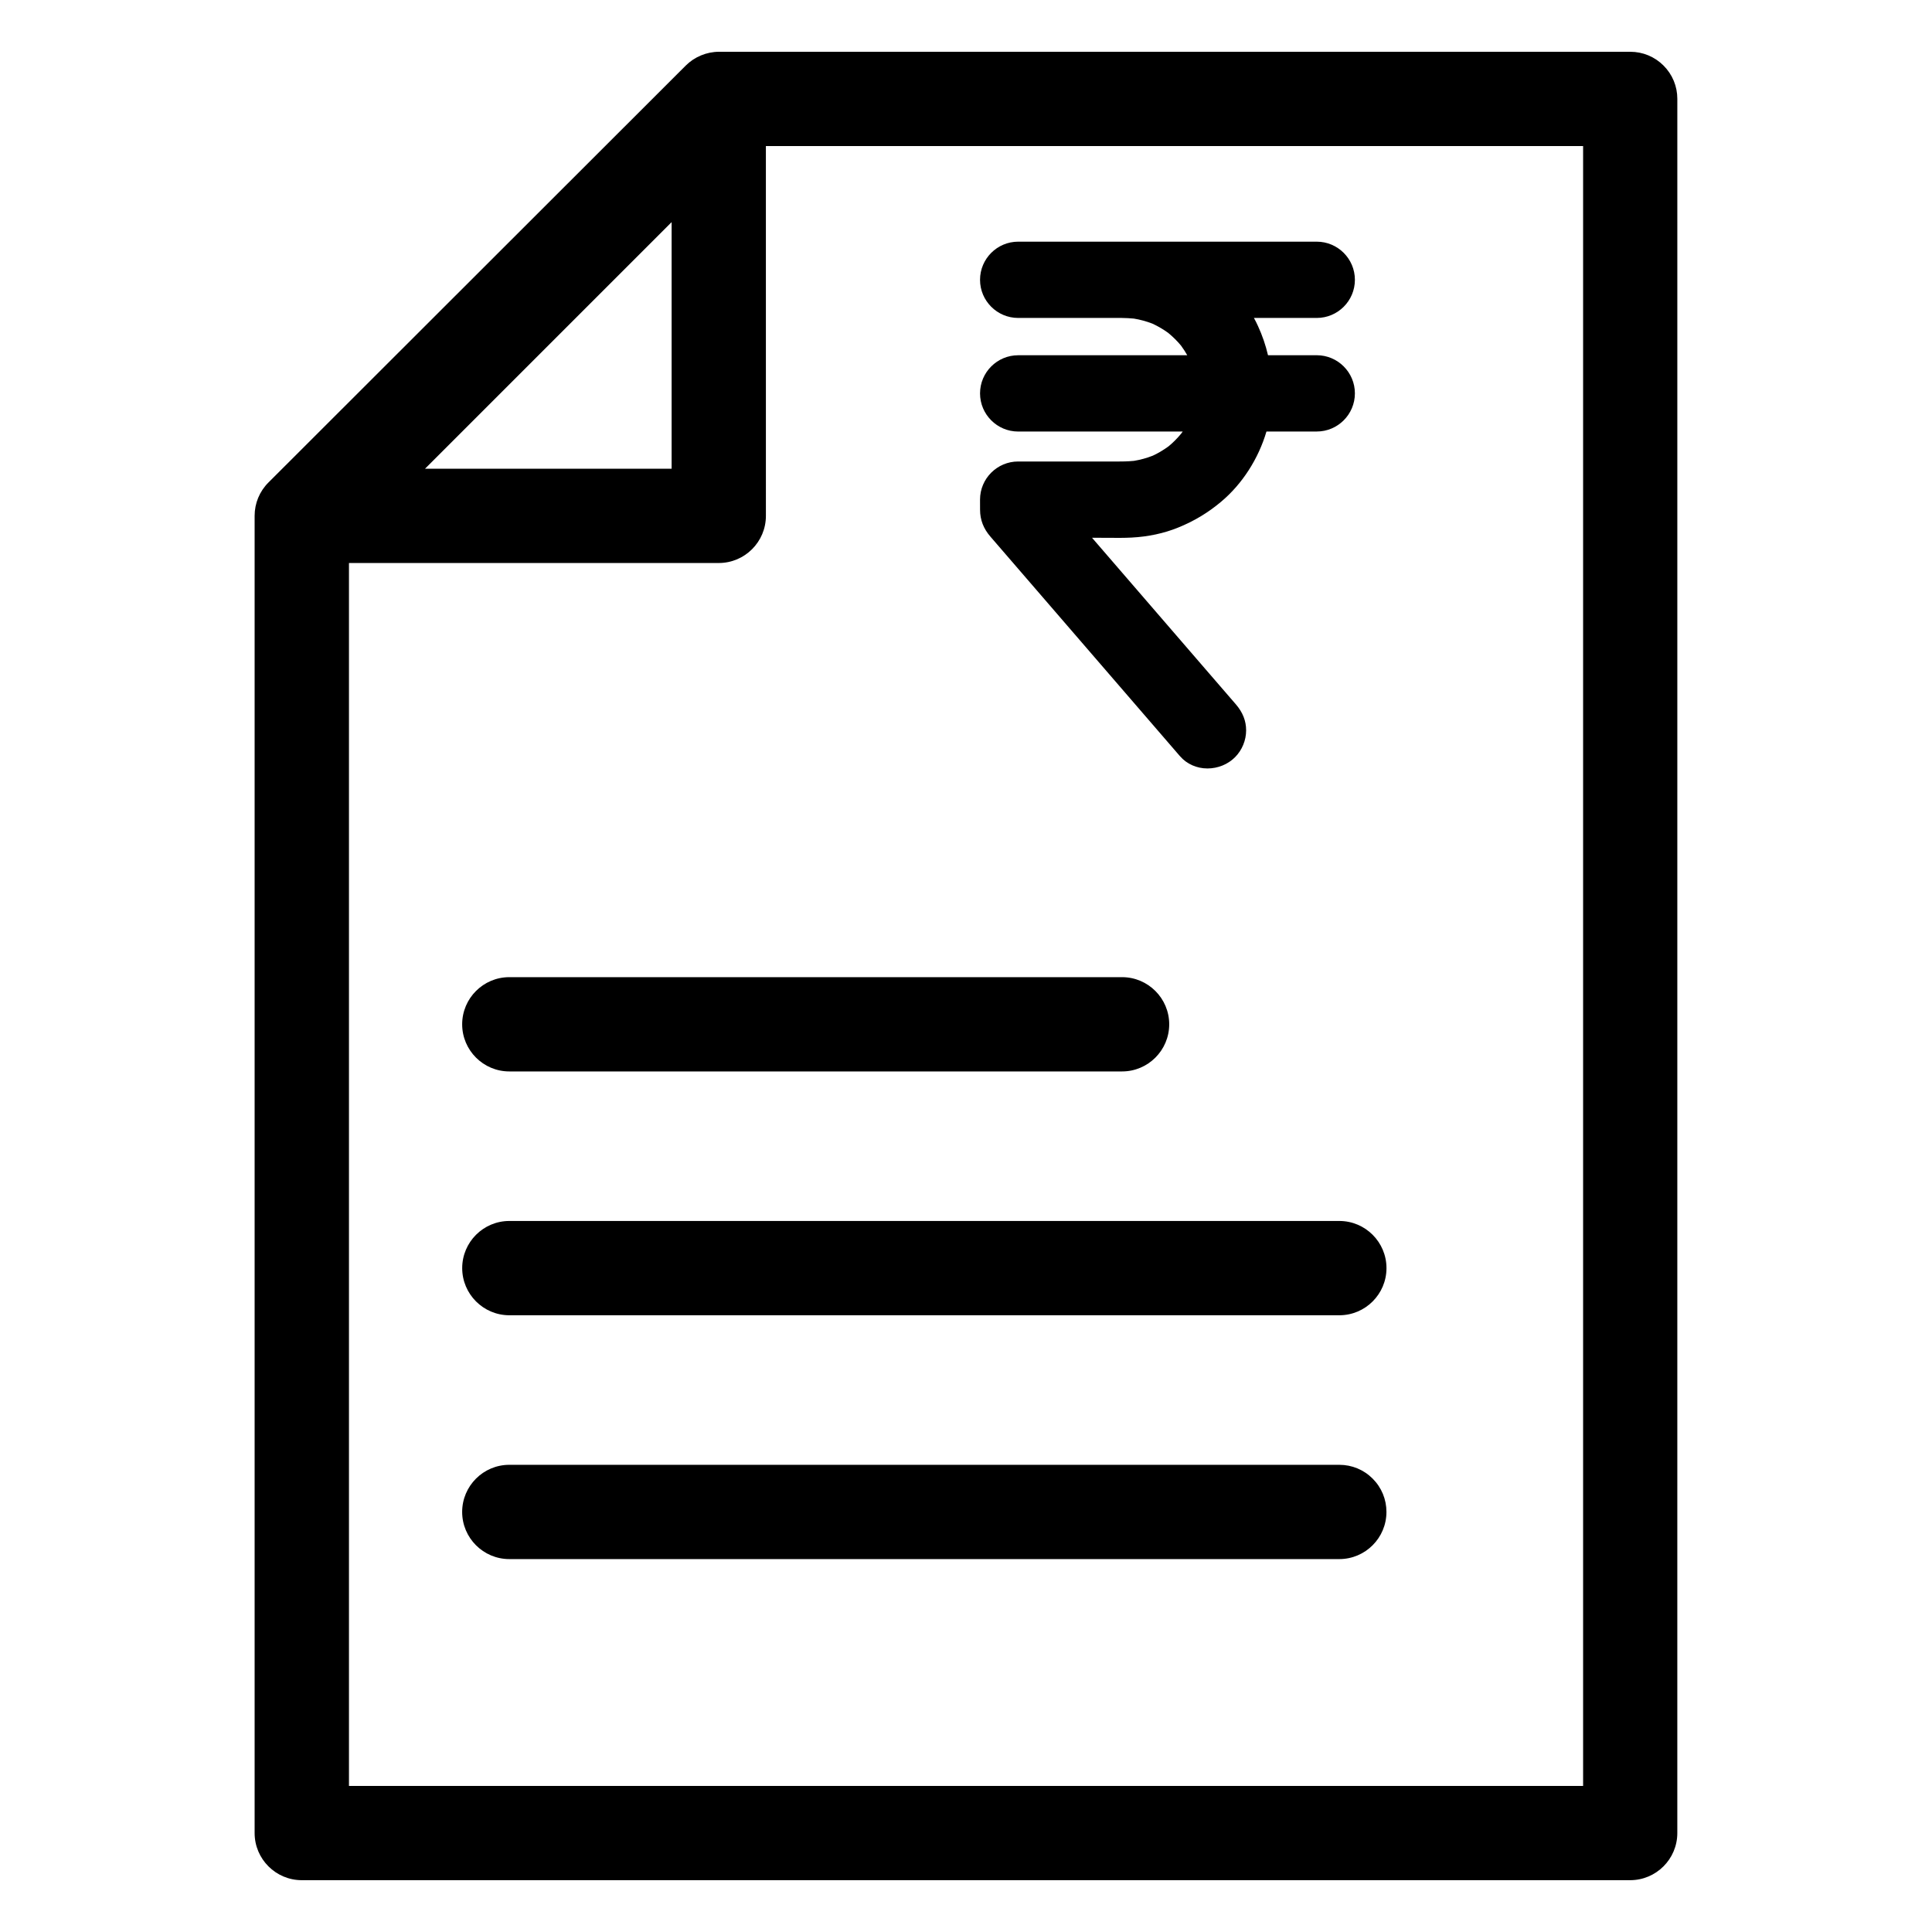 <?xml version="1.0" encoding="UTF-8"?>
<!-- Uploaded to: SVG Find, www.svgrepo.com, Generator: SVG Find Mixer Tools -->
<svg fill="#000000" width="800px" height="800px" version="1.1" viewBox="144 144 512 512" xmlns="http://www.w3.org/2000/svg">
 <g>
  <path d="m584.86 161.38c-2.359-2.359-5.496-3.66-8.836-3.66h-241.46c-3.289 0-6.508 1.336-8.832 3.656l-110.59 110.49c-2.363 2.359-3.664 5.5-3.664 8.84v349.07c0 6.887 5.606 12.492 12.492 12.492h352.04c6.891 0 12.496-5.606 12.496-12.492l0.004-459.56c0.004-3.344-1.297-6.481-3.656-8.84zm-328.23 106.84 65.355-65.355v65.355zm306.91-85.508v434.58h-327.06v-324.09h98c6.891 0 12.492-5.606 12.492-12.492l-0.004-98z"/>
  <path d="m456.5 344.16 0.23 0.258c1.77 2.051 4.414 3.231 7.258 3.231 2.754 0 5.406-1.078 7.301-2.969 1.875-1.887 2.949-4.488 2.949-7.133 0-2.5-0.883-4.742-2.707-6.875-2.633-3.055-5.266-6.106-7.902-9.145l-30.23-35.016 4.309 0.016c2.055 0.02 4.117 0.039 6.164-0.066 4.434-0.23 8.578-1.121 12.324-2.641 4.211-1.699 7.941-3.938 11.387-6.836 5.606-4.691 9.914-11.391 12.043-18.629h13.324c5.574 0 10.113-4.535 10.113-10.113 0-5.57-4.535-10.105-10.113-10.105h-12.914c-0.629-2.684-1.508-5.238-2.652-7.727-0.328-0.727-0.688-1.445-1.078-2.152h16.645c5.574 0 10.113-4.531 10.113-10.105 0-5.57-4.535-10.109-10.113-10.109h-79.125c-5.57 0-10.105 4.535-10.105 10.109 0 5.57 4.535 10.105 10.105 10.105h27.418c1.188 0.016 2.254 0.07 3.258 0.172 1.664 0.273 3.301 0.719 4.883 1.328 1.48 0.684 2.887 1.508 4.191 2.449 1.312 1.078 2.516 2.285 3.43 3.41 0.609 0.828 1.16 1.691 1.633 2.527h-44.812c-5.57 0-10.105 4.535-10.105 10.105 0 5.574 4.535 10.113 10.105 10.113h43.598c-0.113 0.168-0.238 0.336-0.355 0.504-1.074 1.312-2.277 2.508-3.394 3.418-1.383 1.012-2.863 1.879-4.168 2.473-1.594 0.629-3.273 1.094-4.988 1.375-1.598 0.16-3.246 0.18-4.793 0.18l-25.902-0.012c-5.57 0-10.105 4.531-10.105 10.102l0.008 2.684c0 2.676 0.91 5.023 2.769 7.156z"/>
  <path d="m266.48 415.45c0 6.887 5.606 12.492 12.492 12.492h162.39c6.887 0 12.492-5.606 12.492-12.492s-5.606-12.492-12.492-12.492h-162.39c-6.891 0-12.492 5.602-12.492 12.492z"/>
  <path d="m278.98 467.57c-6.891 0-12.492 5.606-12.492 12.496 0 6.887 5.606 12.492 12.492 12.492h219.96c6.887 0 12.492-5.606 12.492-12.492 0-6.891-5.606-12.496-12.492-12.496z"/>
  <path d="m498.93 532.19h-219.96c-6.891 0-12.492 5.606-12.492 12.492 0 6.887 5.606 12.492 12.492 12.492h219.96c6.887 0 12.492-5.606 12.492-12.492 0.004-3.336-1.293-6.473-3.66-8.836-2.356-2.359-5.492-3.656-8.832-3.656z"/>
 </g>
</svg>